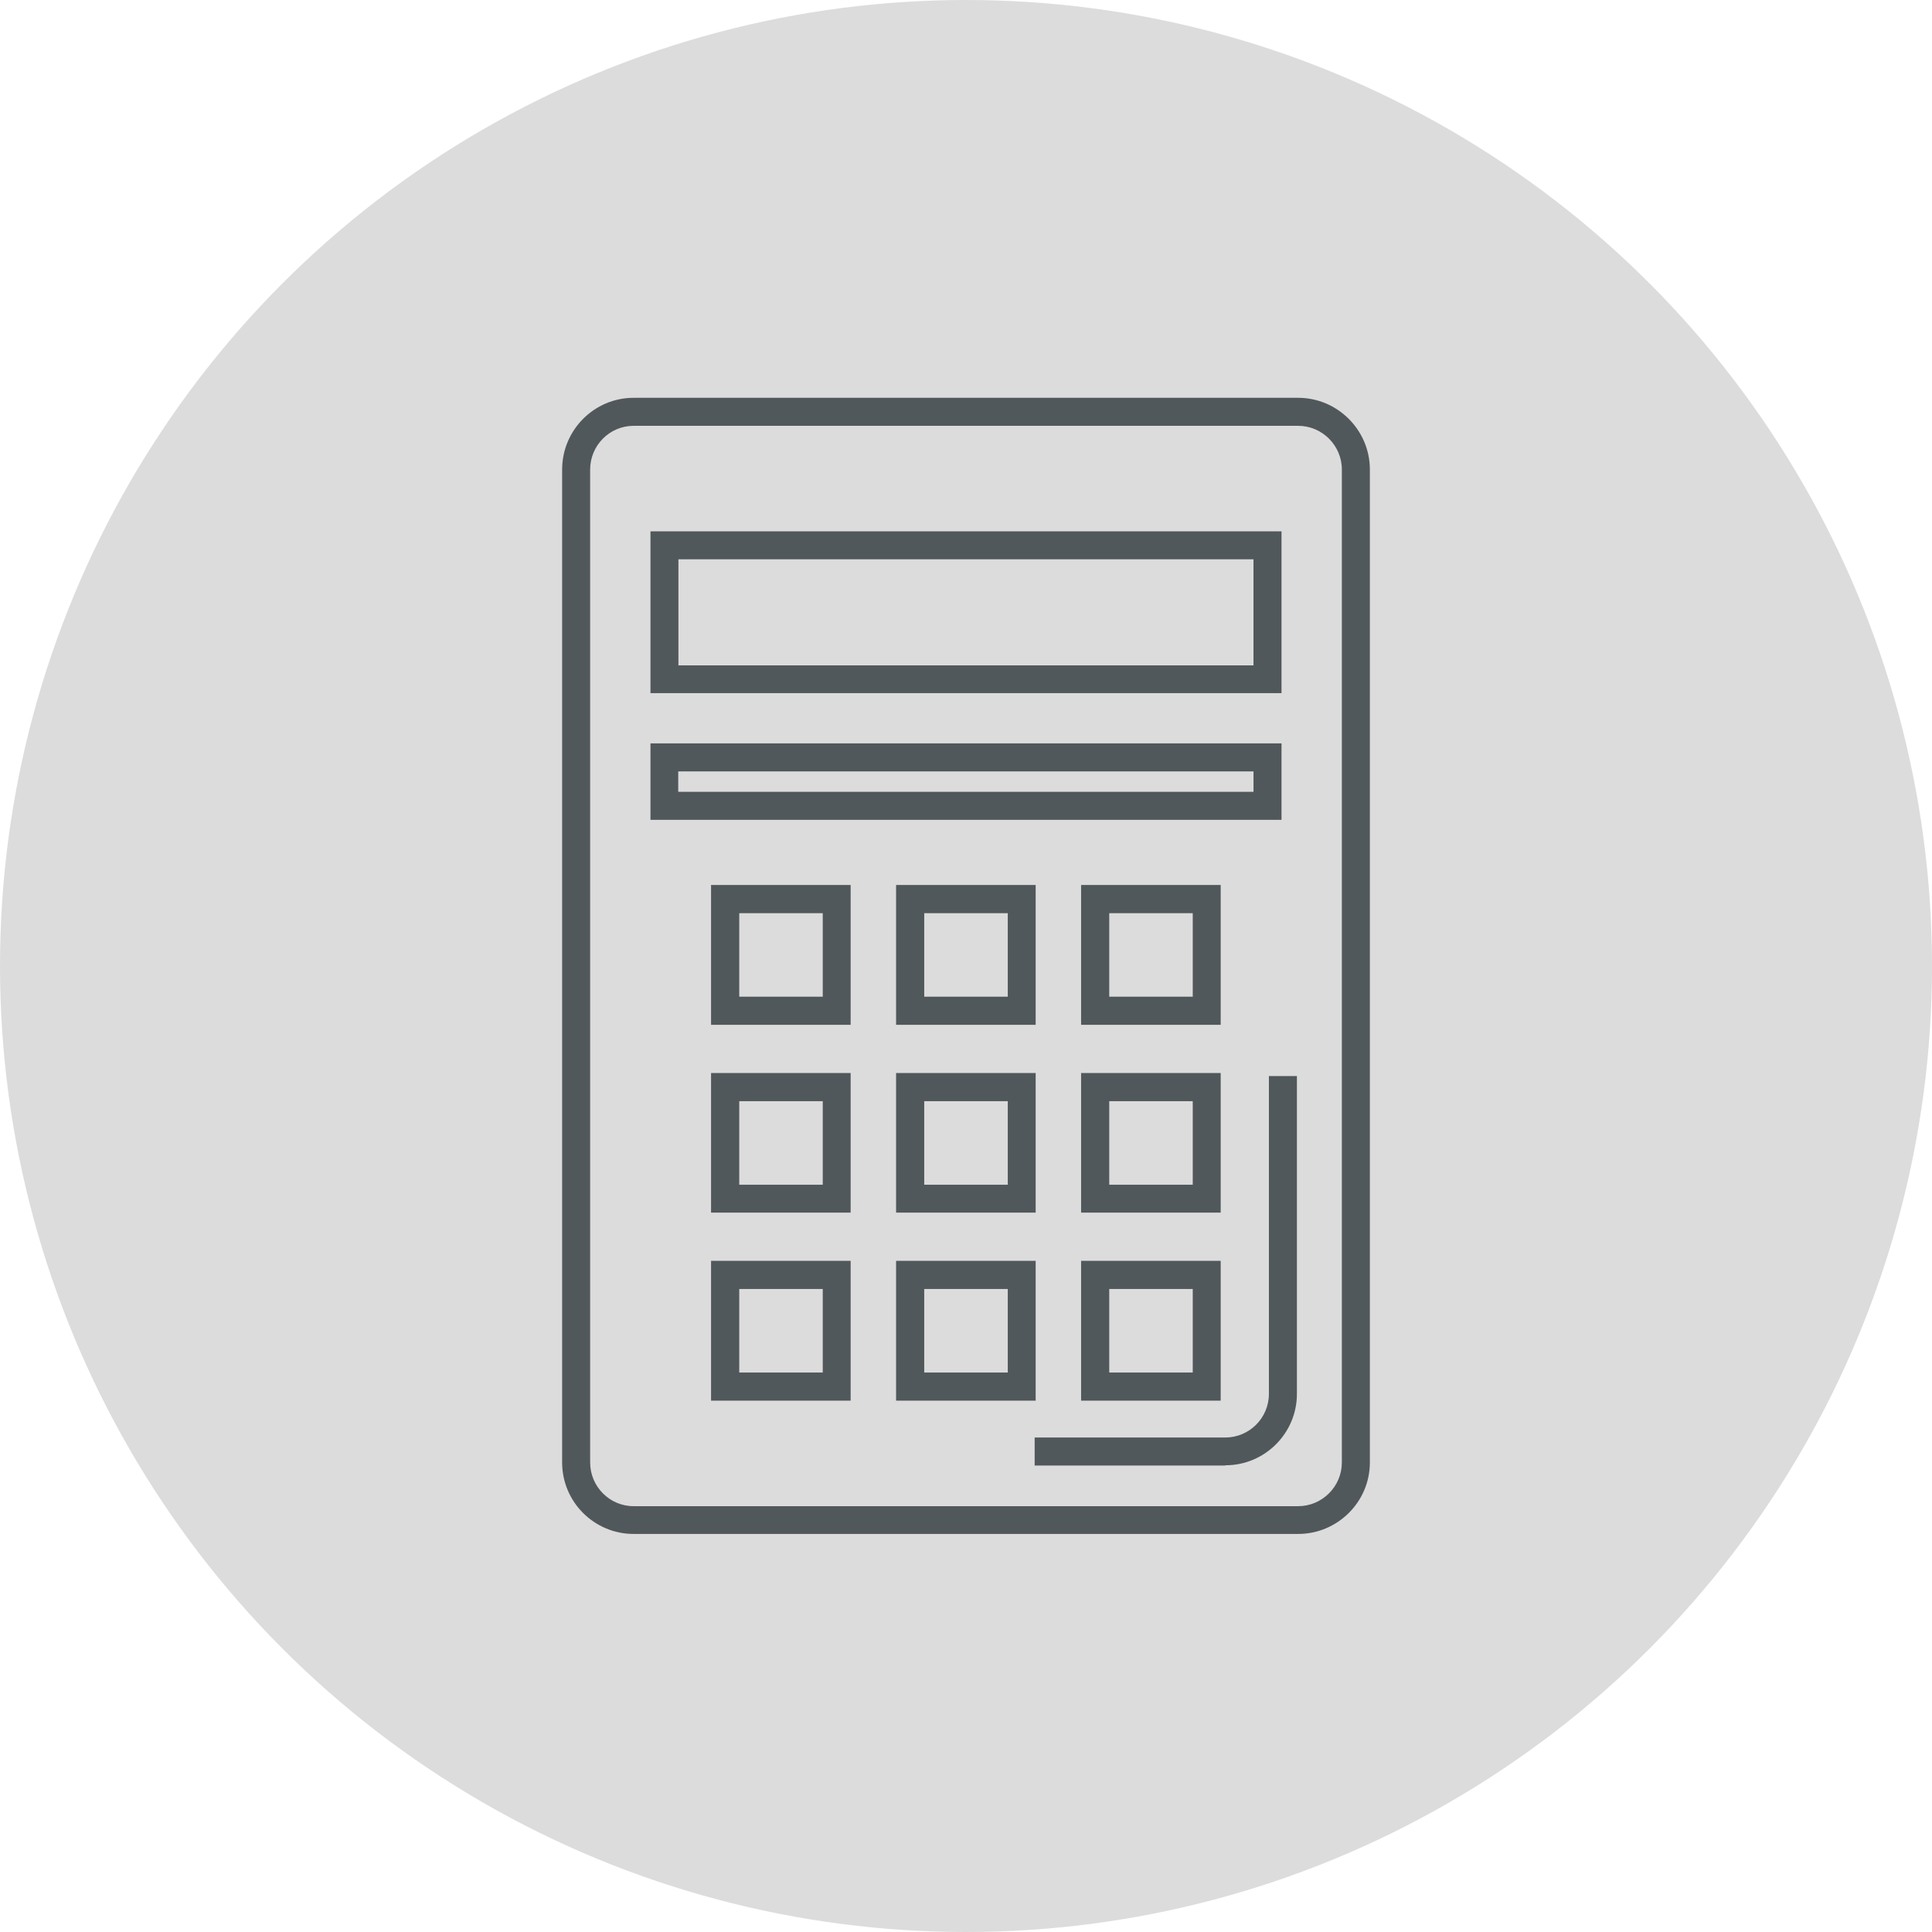 <?xml version="1.0" encoding="UTF-8"?>
<svg id="Layer_2" data-name="Layer 2" xmlns="http://www.w3.org/2000/svg" viewBox="0 0 76.54 76.54">
  <defs>
    <style>
      .cls-1 {
        fill: #dcdcdc;
      }

      .cls-2 {
        fill: #51585b;
      }
    </style>
  </defs>
  <g id="Layer_1-2" data-name="Layer 1">
    <g>
      <circle class="cls-1" cx="38.27" cy="38.27" r="38.27"/>
      <g>
        <path class="cls-2" d="M51.43,15.76H25.1c-1.56,0-2.83,1.28-2.83,2.84V57.94c0,1.56,1.27,2.83,2.83,2.83h26.33c1.56,0,2.84-1.27,2.84-2.83V18.6c0-1.56-1.28-2.84-2.84-2.84Zm1.73,42.18c0,.95-.78,1.73-1.73,1.73H25.1c-.95,0-1.72-.78-1.72-1.73V18.6c0-.95,.77-1.73,1.72-1.73h26.33c.95,0,1.73,.78,1.73,1.73V57.94Z"/>
        <g>
          <g>
            <path class="cls-2" d="M26.32,21.6v5.31h23.89v-5.31H26.32Zm23.34,4.76H26.87v-4.21h22.79v4.21Z"/>
            <path class="cls-2" d="M25.77,21.05v6.41h25v-6.41H25.77Zm23.89,5.31H26.87v-4.21h22.79v4.21Z"/>
          </g>
          <path class="cls-2" d="M25.77,29.45v3.03h25v-3.03H25.77Zm23.89,1.92H26.87v-.81h22.79v.81Z"/>
          <g>
            <g>
              <g>
                <path class="cls-2" d="M28.72,35.62v4.42h4.43v-4.42h-4.43Zm3.88,3.87h-3.32v-3.32h3.32v3.32Z"/>
                <path class="cls-2" d="M28.17,35.06v5.54h5.53v-5.54h-5.53Zm4.43,4.43h-3.32v-3.32h3.32v3.32Z"/>
              </g>
              <g>
                <path class="cls-2" d="M36.05,35.62v4.42h4.43v-4.42h-4.43Zm3.88,3.87h-3.32v-3.32h3.32v3.32Z"/>
                <path class="cls-2" d="M35.5,35.06v5.54h5.53v-5.54h-5.53Zm4.43,4.43h-3.32v-3.32h3.32v3.32Z"/>
              </g>
              <g>
                <path class="cls-2" d="M43.38,35.62v4.42h4.43v-4.42h-4.43Zm3.88,3.87h-3.32v-3.32h3.32v3.32Z"/>
                <path class="cls-2" d="M42.83,35.06v5.54h5.53v-5.54h-5.53Zm4.43,4.43h-3.32v-3.32h3.32v3.32Z"/>
              </g>
            </g>
            <g>
              <g>
                <path class="cls-2" d="M28.72,43.06v4.43h4.43v-4.43h-4.43Zm3.88,3.88h-3.32v-3.32h3.32v3.32Z"/>
                <path class="cls-2" d="M28.17,42.51v5.53h5.53v-5.53h-5.53Zm4.43,4.43h-3.32v-3.32h3.32v3.32Z"/>
              </g>
              <g>
                <path class="cls-2" d="M36.05,43.06v4.43h4.43v-4.43h-4.43Zm3.88,3.88h-3.32v-3.32h3.32v3.32Z"/>
                <path class="cls-2" d="M35.5,42.51v5.53h5.53v-5.53h-5.53Zm4.43,4.43h-3.32v-3.32h3.32v3.32Z"/>
              </g>
              <g>
                <path class="cls-2" d="M43.38,43.06v4.43h4.43v-4.43h-4.43Zm3.88,3.88h-3.32v-3.32h3.32v3.32Z"/>
                <path class="cls-2" d="M42.83,42.51v5.53h5.53v-5.53h-5.53Zm4.43,4.43h-3.32v-3.32h3.32v3.32Z"/>
              </g>
            </g>
            <g>
              <g>
                <path class="cls-2" d="M28.72,50.51v4.43h4.43v-4.43h-4.43Zm3.88,3.87h-3.32v-3.32h3.32v3.32Z"/>
                <path class="cls-2" d="M28.17,49.95v5.54h5.53v-5.54h-5.53Zm4.43,4.43h-3.32v-3.32h3.32v3.32Z"/>
              </g>
              <g>
                <path class="cls-2" d="M36.05,50.51v4.43h4.43v-4.43h-4.43Zm3.88,3.87h-3.32v-3.32h3.32v3.32Z"/>
                <path class="cls-2" d="M35.5,49.95v5.54h5.53v-5.54h-5.53Zm4.43,4.43h-3.32v-3.32h3.32v3.32Z"/>
              </g>
              <g>
                <path class="cls-2" d="M43.38,50.51v4.43h4.43v-4.43h-4.43Zm3.88,3.87h-3.32v-3.32h3.32v3.32Z"/>
                <path class="cls-2" d="M42.83,49.95v5.54h5.53v-5.54h-5.53Zm4.43,4.43h-3.32v-3.32h3.32v3.32Z"/>
              </g>
            </g>
          </g>
        </g>
        <path class="cls-2" d="M48.54,58.06h-7.55v-1.11h7.55c.95,0,1.73-.77,1.73-1.73v-12.59h1.11v12.59c0,1.56-1.27,2.83-2.83,2.83Z"/>
      </g>
    </g>
  </g>
</svg>